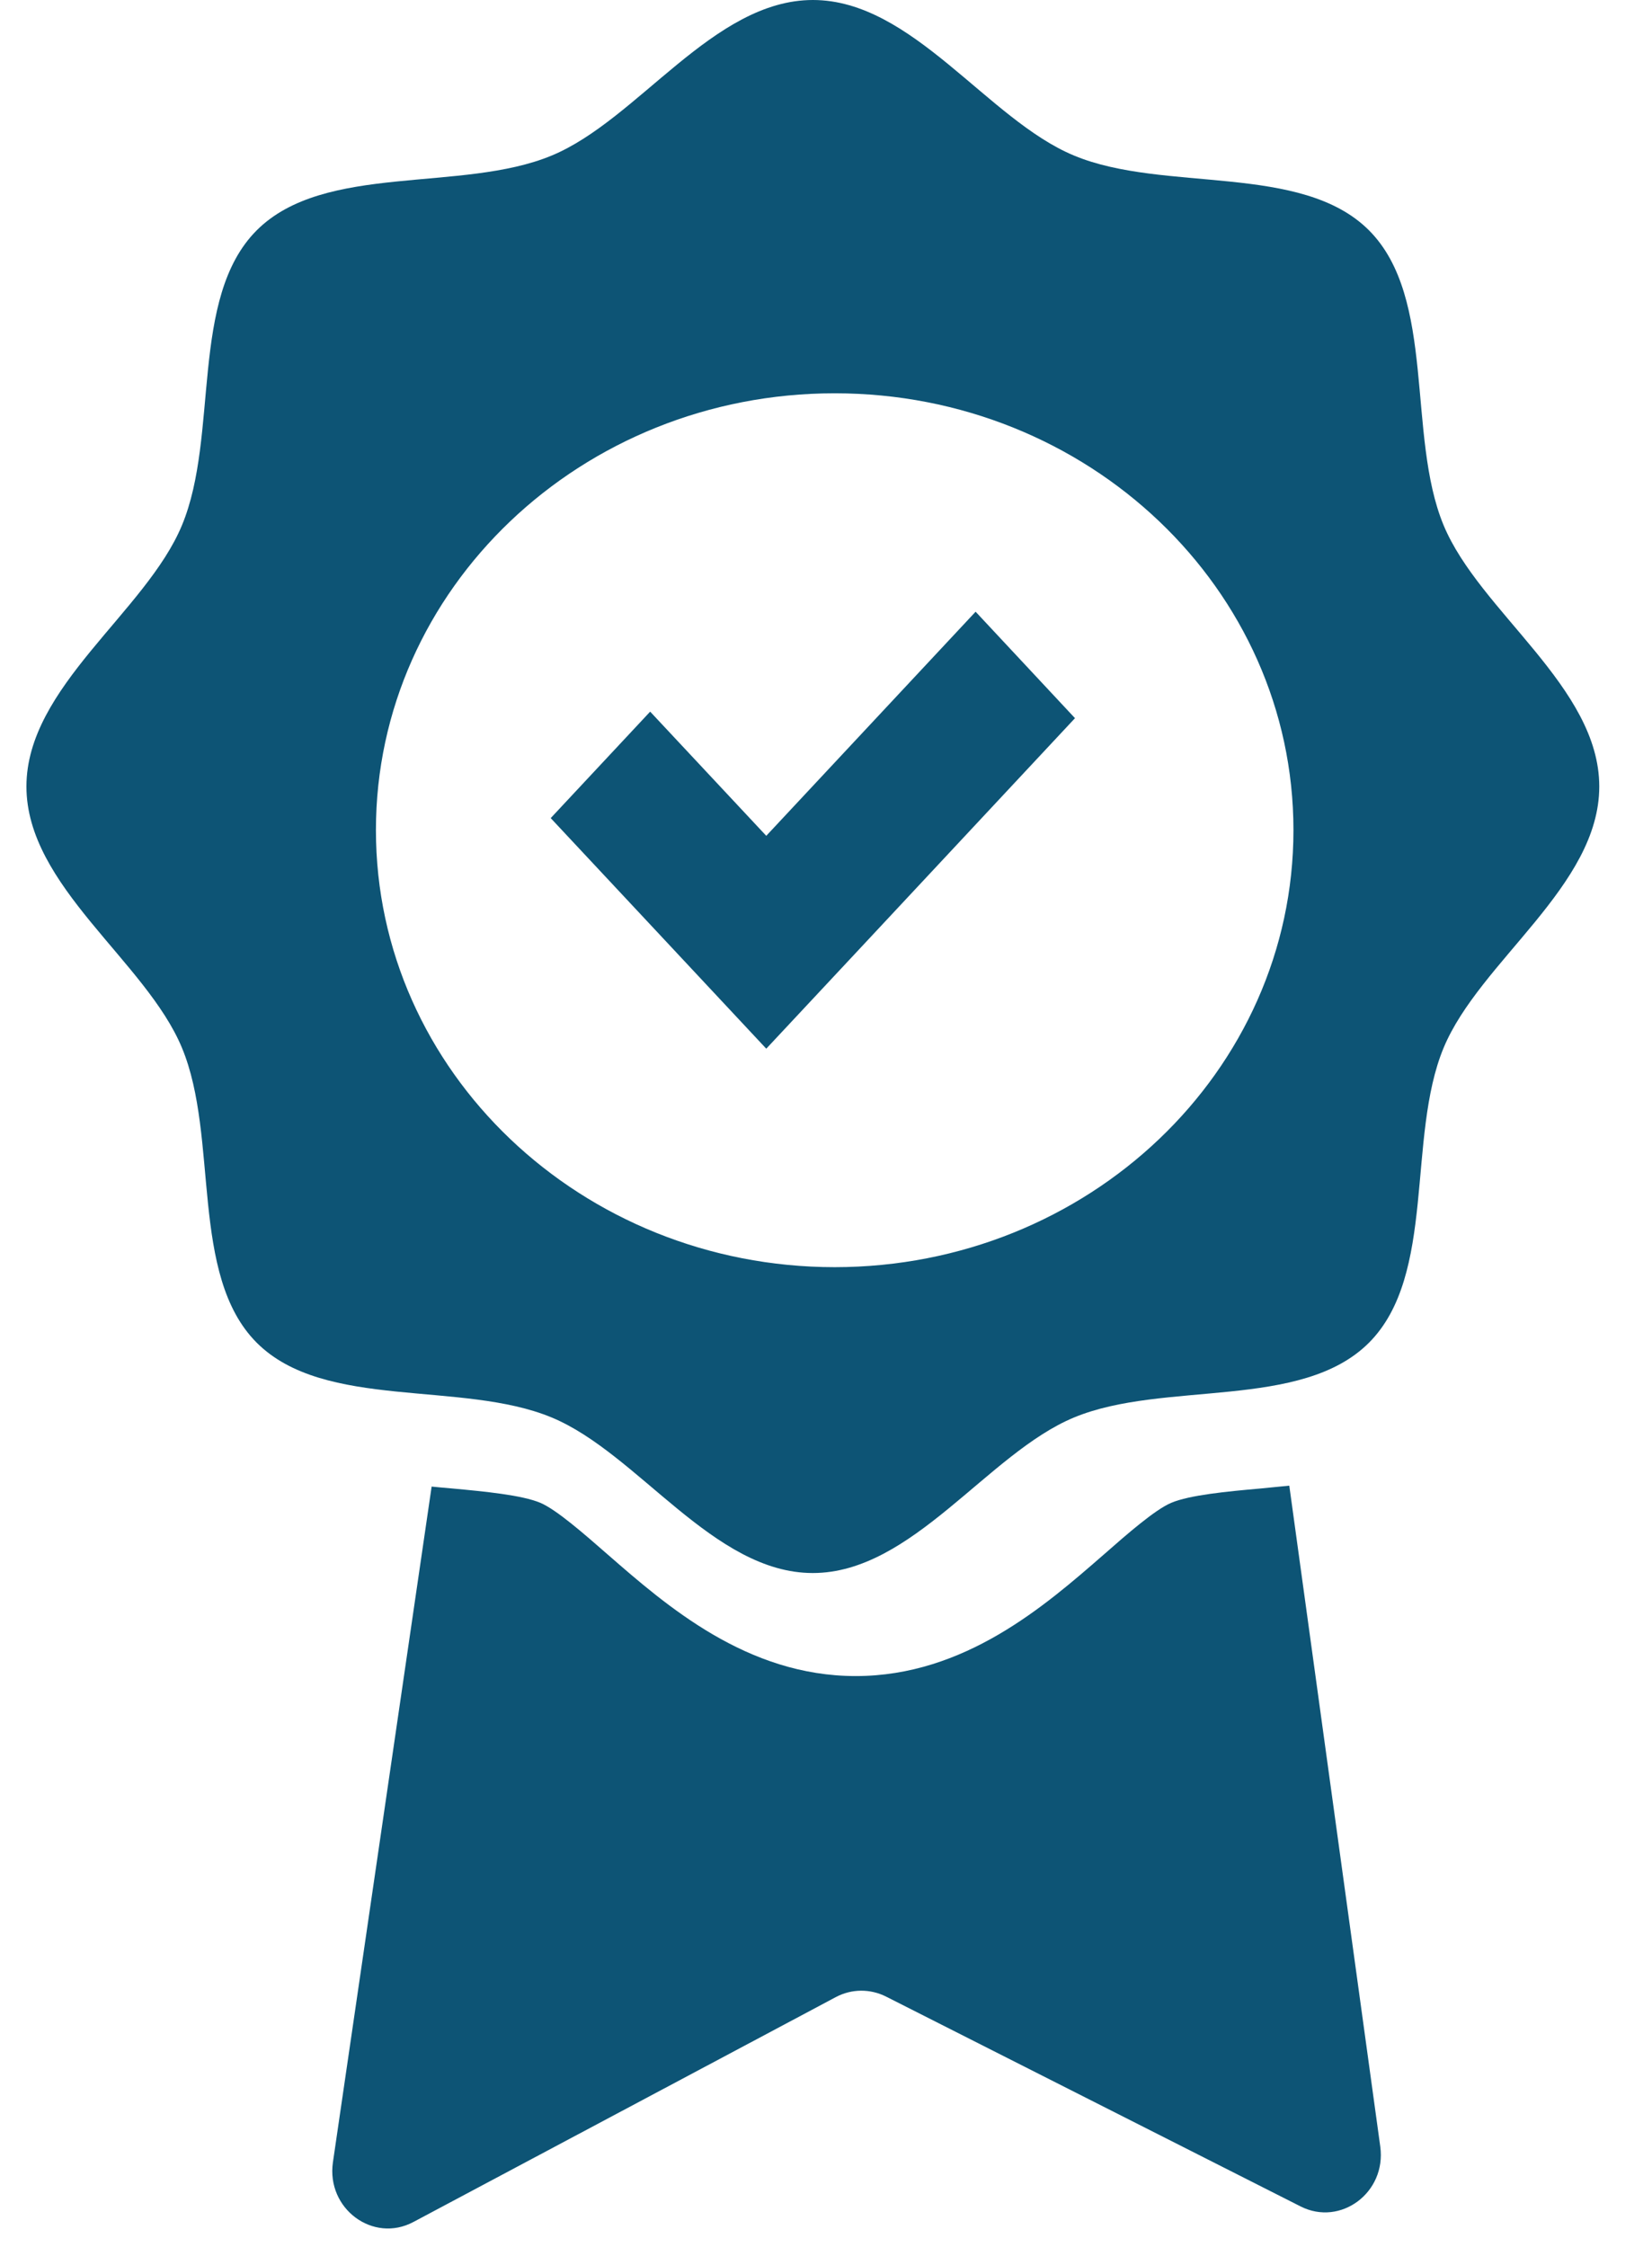 <?xml version="1.0" encoding="UTF-8"?>
<svg width="25px" height="34px" viewBox="0 0 25 34" version="1.1" xmlns="http://www.w3.org/2000/svg" xmlns:xlink="http://www.w3.org/1999/xlink">
    <title>icon-ribbon2@3x</title>
    <g id="Page-1" stroke="none" stroke-width="1" fill="none" fill-rule="evenodd">
        <g id="Apple-TV" transform="translate(-464, -3256)" fill="#0D5475">
            <g id="DataTrace-Difference" transform="translate(0, 2797)">
                <g id="Group-18" transform="translate(421, 242)">
                    <g id="Group-23" transform="translate(43.4, 211)">
                        <path d="M19.111,28.48 C18.957,28.496 18.809,28.51 18.664,28.524 C18.166,28.568 17.603,28.622 17.323,28.74 C17.078,28.845 16.665,29.205 16.302,29.524 C15.414,30.298 14.197,31.361 12.549,31.361 C10.904,31.361 9.687,30.298 8.799,29.524 C8.434,29.205 8.023,28.845 7.778,28.74 C7.498,28.622 6.935,28.568 6.437,28.522 C6.337,28.515 6.234,28.503 6.132,28.494 L4.638,38.719 C4.537,39.421 5.247,39.947 5.857,39.621 L12.25,36.218 C12.488,36.092 12.768,36.09 13.009,36.211 L19.282,39.386 C19.888,39.693 20.582,39.175 20.488,38.482 L19.111,28.48 Z M11.196,18.647 L9.439,16.768 L7.934,18.379 L9.691,20.258 L11.196,21.868 L12.701,20.258 L15.868,16.867 L14.364,15.256 L11.196,18.647 Z M21.446,13.947 C20.884,12.589 21.34,10.51 20.317,9.485 C19.293,8.461 17.212,8.919 15.854,8.354 C14.545,7.812 13.409,6 11.902,6 C10.393,6 9.257,7.812 7.948,8.354 C6.588,8.919 4.51,8.461 3.485,9.485 C2.463,10.508 2.918,12.589 2.354,13.947 C1.811,15.258 2.30926389e-14,16.394 2.30926389e-14,17.901 C2.30926389e-14,19.408 1.811,20.544 2.354,21.856 C2.918,23.214 2.463,25.292 3.485,26.317 C4.51,27.342 6.588,26.884 7.948,27.448 C9.257,27.991 10.393,29.802 11.9,29.802 C13.407,29.802 14.545,27.991 15.854,27.448 C17.212,26.886 19.293,27.342 20.317,26.317 C21.34,25.292 20.884,23.214 21.446,21.856 C21.991,20.544 23.802,19.408 23.802,17.901 C23.802,16.394 21.991,15.258 21.446,13.947 L21.446,13.947 Z M12.231,25.174 C8.397,25.172 5.289,22.212 5.289,18.561 C5.289,14.91 8.397,11.951 12.231,11.951 C16.067,11.951 19.174,14.91 19.174,18.561 C19.174,22.212 16.067,25.172 12.231,25.174 L12.231,25.174 Z" id="icon-ribbon2"></path>
                    </g>
                </g>
            </g>
        </g>
    </g>
</svg>